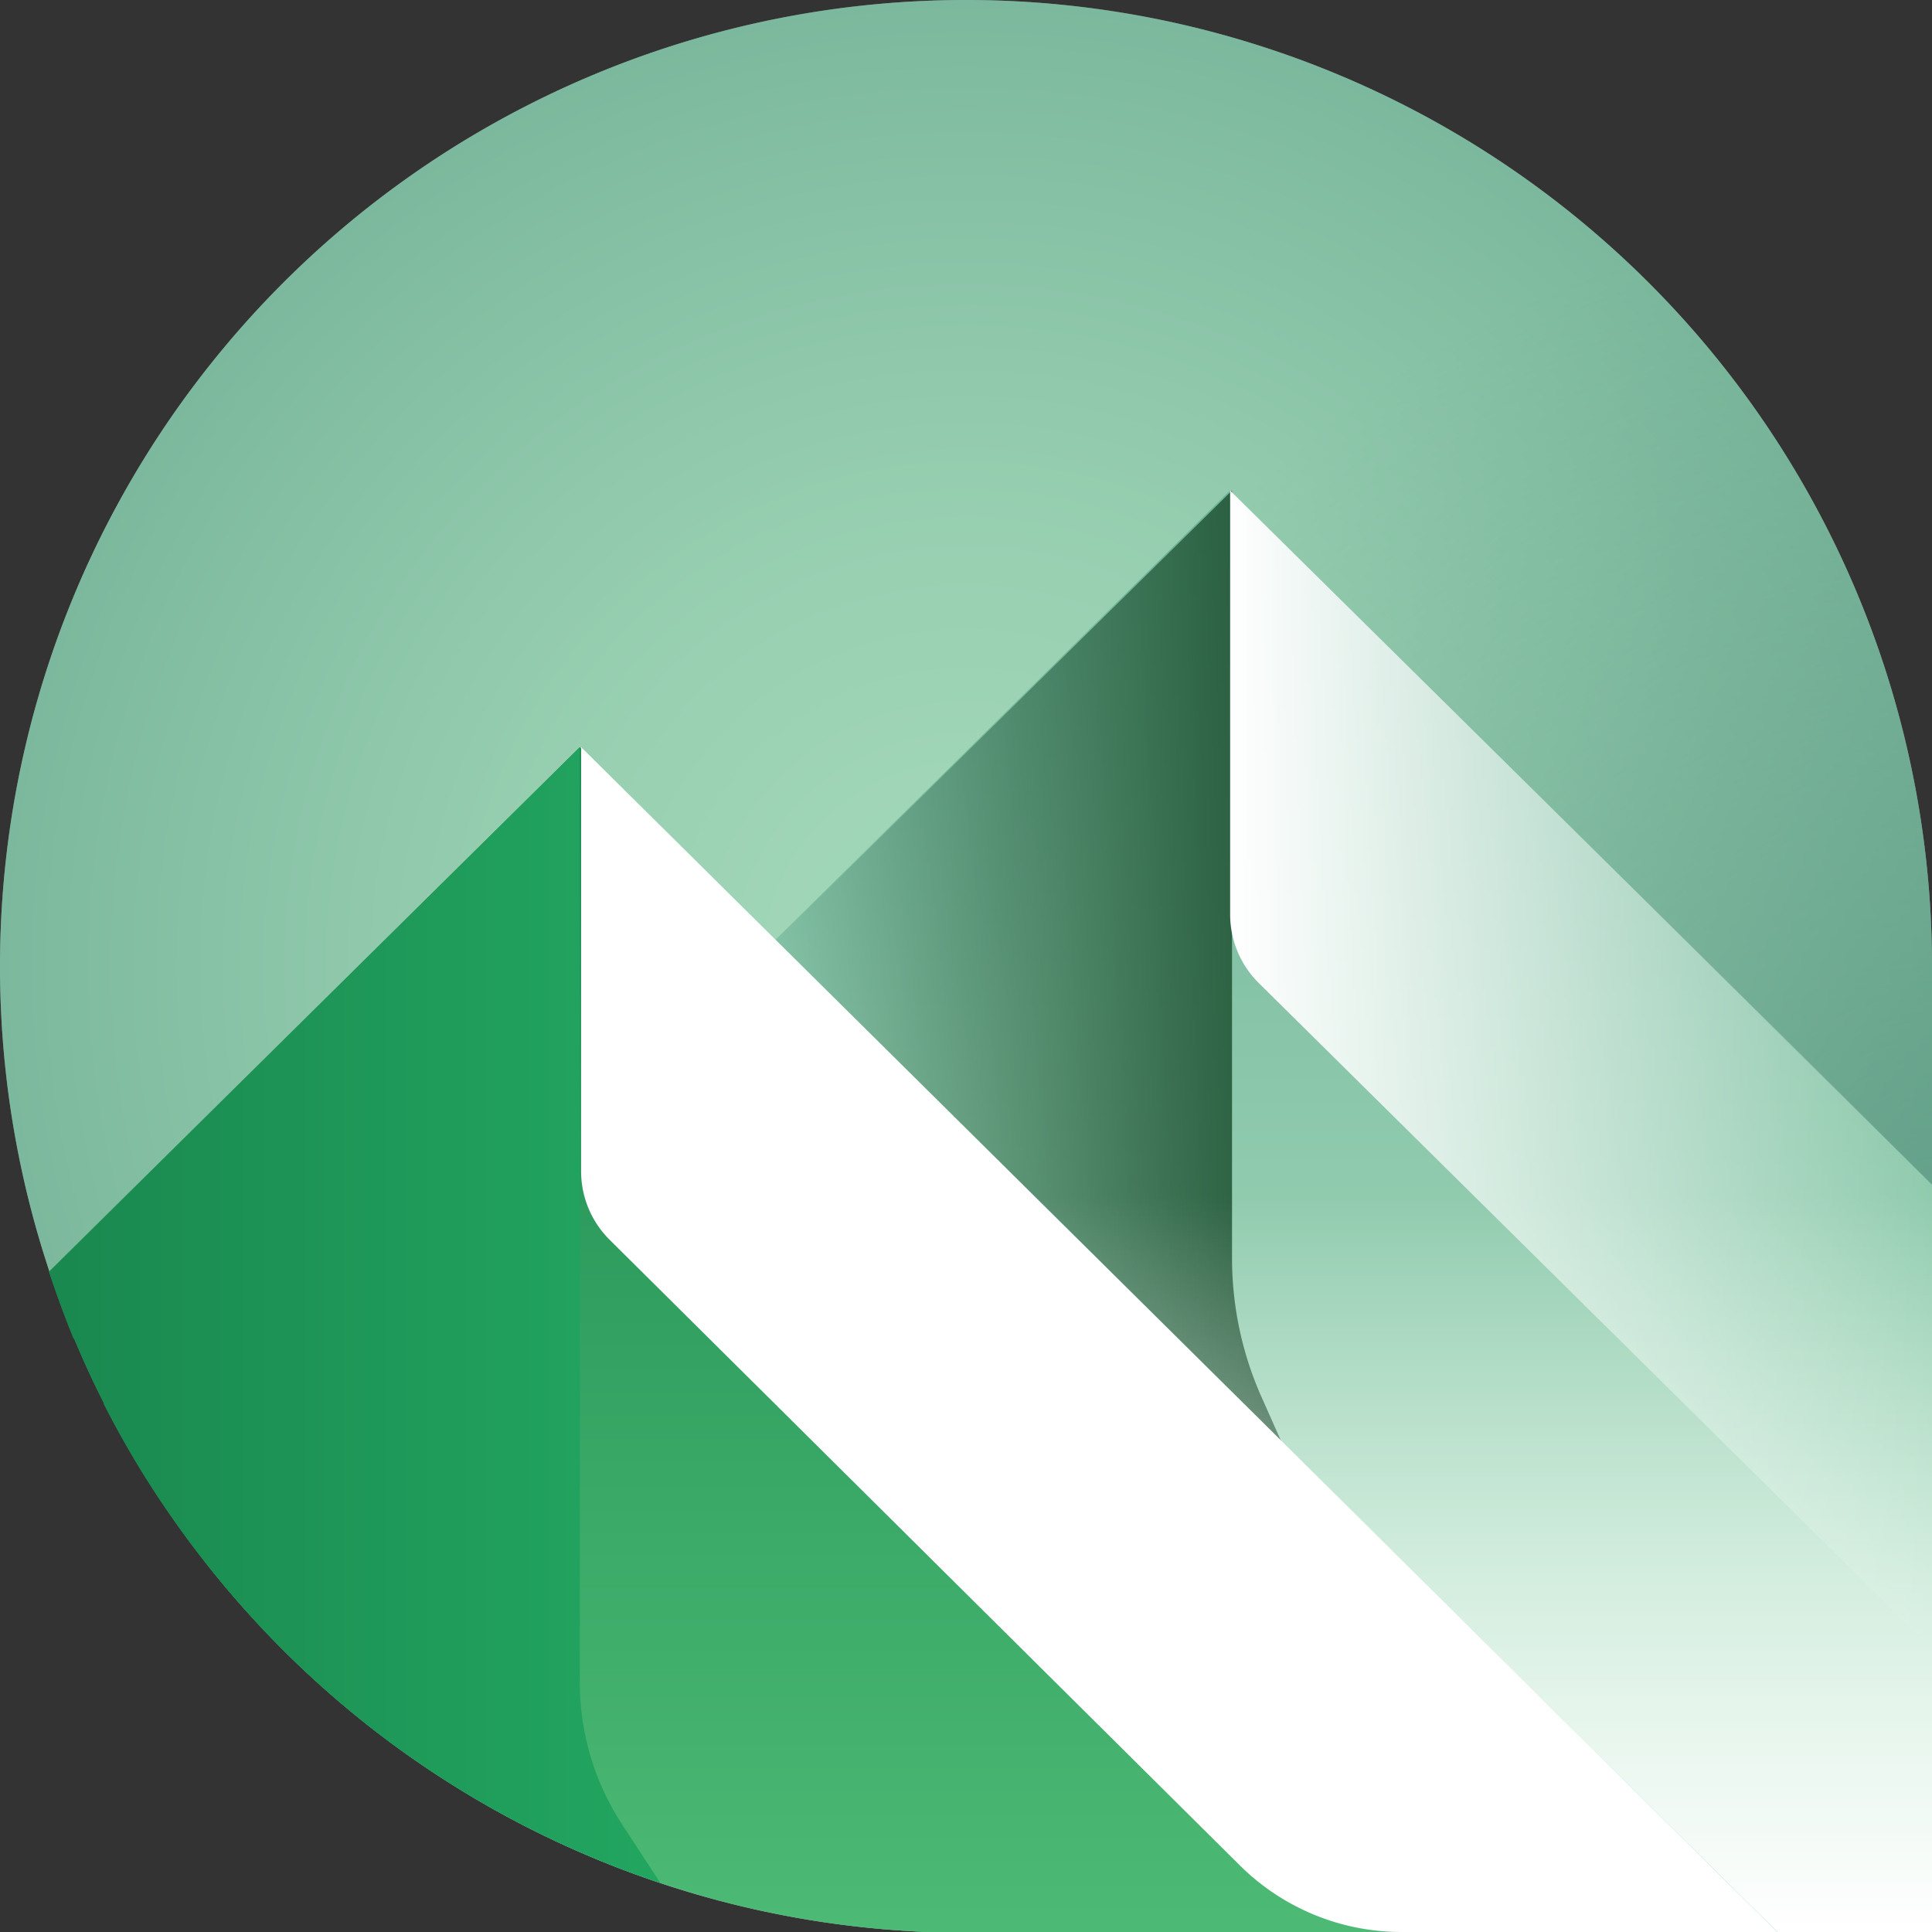 <svg width="512" height="512" fill="none" xmlns="http://www.w3.org/2000/svg"><rect width="100%" height="100%" fill="#333333" stroke="none"/><path d="M512 255.9a256.178 256.178 0 00-42.54-141.174 256.028 256.028 0 00-113.299-94.31A255.909 255.909 0 00209.66 4.23 255.964 255.964 0 0078.52 71.537 256.127 256.127 0 006.212 200.024a256.195 256.195 0 0010.494 147.075 256.09 256.09 0 0089.816 116.91A255.931 255.931 0 00245.888 512H512V255.9z" fill="url(#paint0_radial)"/><path opacity=".5" d="M512 255.9a256.178 256.178 0 00-42.54-141.174 256.028 256.028 0 00-113.299-94.31A255.909 255.909 0 00209.66 4.23 255.964 255.964 0 0078.52 71.537 256.127 256.127 0 006.212 200.024a256.195 256.195 0 0010.494 147.075 256.09 256.09 0 0089.816 116.91A255.931 255.931 0 00245.888 512H512V255.9z" fill="url(#paint1_radial)"/><path opacity=".5" d="M512 255.9a256.178 256.178 0 00-42.54-141.174 256.028 256.028 0 00-113.299-94.31A255.909 255.909 0 00209.66 4.23 255.964 255.964 0 0078.52 71.537 256.127 256.127 0 006.212 200.024a256.195 256.195 0 0010.494 147.075 256.09 256.09 0 0089.816 116.91A255.931 255.931 0 00245.888 512H512V255.9z" fill="url(#paint2_radial)"/><path d="M325.941 130L205 249.551 470.468 512H512V313.964L325.941 130z" fill="url(#paint3_linear)"/><path style="mix-blend-mode:soft-light" d="M326.5 130L205 249.812 340 383l-5.979-13.44a90.48 90.48 0 01-7.521-36.546V130z" fill="url(#paint4_linear)"/><path d="M512 255.9a256.178 256.178 0 00-42.54-141.174 256.028 256.028 0 00-113.299-94.31A255.909 255.909 0 00209.66 4.23 255.964 255.964 0 0078.52 71.537 256.127 256.127 0 006.212 200.024a256.195 256.195 0 0010.494 147.075 256.09 256.09 0 0089.816 116.91A255.931 255.931 0 00245.888 512H512V255.9z" fill="#4BBA77" opacity=".47"/><path d="M325.941 130L205 249.551 470.468 512H512V313.964L325.941 130z" fill="url(#paint5_linear)"/><path d="M13 336.93a255.873 255.873 0 0089.154 123.852A256.628 256.628 0 00246.069 512H471L153.662 198 13 336.93z" fill="url(#paint6_linear)"/><path d="M19.729 354.968c2.37 5.7 4.934 11.336 7.754 16.779v.321c2.82 5.571 5.831 10.951 9.035 16.266a259.422 259.422 0 0061.583 69.423A256.398 256.398 0 00175 499l-10.125-15.498a68.753 68.753 0 01-11.214-37.657V198L13 337.1a272.63 272.63 0 006.408 17.484l.32.384z" fill="url(#paint7_linear)"/><path d="M326 130v112.334a25.525 25.525 0 001.964 9.839 25.577 25.577 0 005.604 8.329L512 437V313.727L326 130z" fill="url(#paint8_linear)"/><path d="M154 198v112.321a25.569 25.569 0 007.554 18.23l167.078 165.858a60.769 60.769 0 0043.018 17.59H471L154 198z" fill="url(#paint9_linear)"/><defs><linearGradient id="paint3_linear" x1="358.5" y1="512" x2="358.5" y2="130" gradientUnits="userSpaceOnUse"><stop offset=".16" stop-color="#fff"/><stop offset="1" stop-color="#8BA9B3"/></linearGradient><linearGradient id="paint4_linear" x1="205" y1="256.404" x2="340" y2="256.404" gradientUnits="userSpaceOnUse"><stop stop-color="#010101" stop-opacity="0"/><stop offset="1" stop-color="#010101"/></linearGradient><linearGradient id="paint5_linear" x1="358.5" y1="512" x2="358.5" y2="130" gradientUnits="userSpaceOnUse"><stop stop-color="#fff"/><stop offset=".51" stop-color="#fff" stop-opacity="0"/></linearGradient><linearGradient id="paint6_linear" x1="241.968" y1="512" x2="241.968" y2="198" gradientUnits="userSpaceOnUse"><stop offset=".01" stop-color="#4CBA74"/><stop offset="1" stop-color="#1A884F"/></linearGradient><linearGradient id="paint7_linear" x1="13" y1="348.564" x2="174.872" y2="348.564" gradientUnits="userSpaceOnUse"><stop stop-color="#1A884F"/><stop offset="1" stop-color="#22A660"/></linearGradient><linearGradient id="paint8_linear" x1="325.808" y1="283.468" x2="512" y2="283.468" gradientUnits="userSpaceOnUse"><stop stop-color="#fff"/><stop offset="1" stop-color="#fff" stop-opacity="0"/></linearGradient><linearGradient id="paint9_linear" x1="7752.49" y1="17612.4" x2="23459.8" y2="17612.4" gradientUnits="userSpaceOnUse"><stop stop-color="#fff"/><stop offset="1" stop-color="#fff" stop-opacity="0"/></linearGradient><radialGradient id="paint0_radial" cx="0" cy="0" r="1" gradientUnits="userSpaceOnUse" gradientTransform="matrix(256 0 0 256.1 256 255.9)"><stop stop-color="#F2F4F5"/><stop offset=".2" stop-color="#ECEFF0"/><stop offset=".47" stop-color="#DBE1E4"/><stop offset=".78" stop-color="#BECACF"/><stop offset="1" stop-color="#A6B7BD"/></radialGradient><radialGradient id="paint1_radial" cx="0" cy="0" r="1" gradientUnits="userSpaceOnUse" gradientTransform="matrix(257.6 0 0 257.7 510.912 314.611)"><stop stop-color="#56647C"/><stop offset="1" stop-color="#56647C" stop-opacity="0"/></radialGradient><radialGradient id="paint2_radial" cx="0" cy="0" r="1" gradientUnits="userSpaceOnUse" gradientTransform="translate(936.96 26368) scale(20608)"><stop stop-color="#56647C"/><stop offset="1" stop-color="#56647C" stop-opacity="0"/></radialGradient></defs></svg>